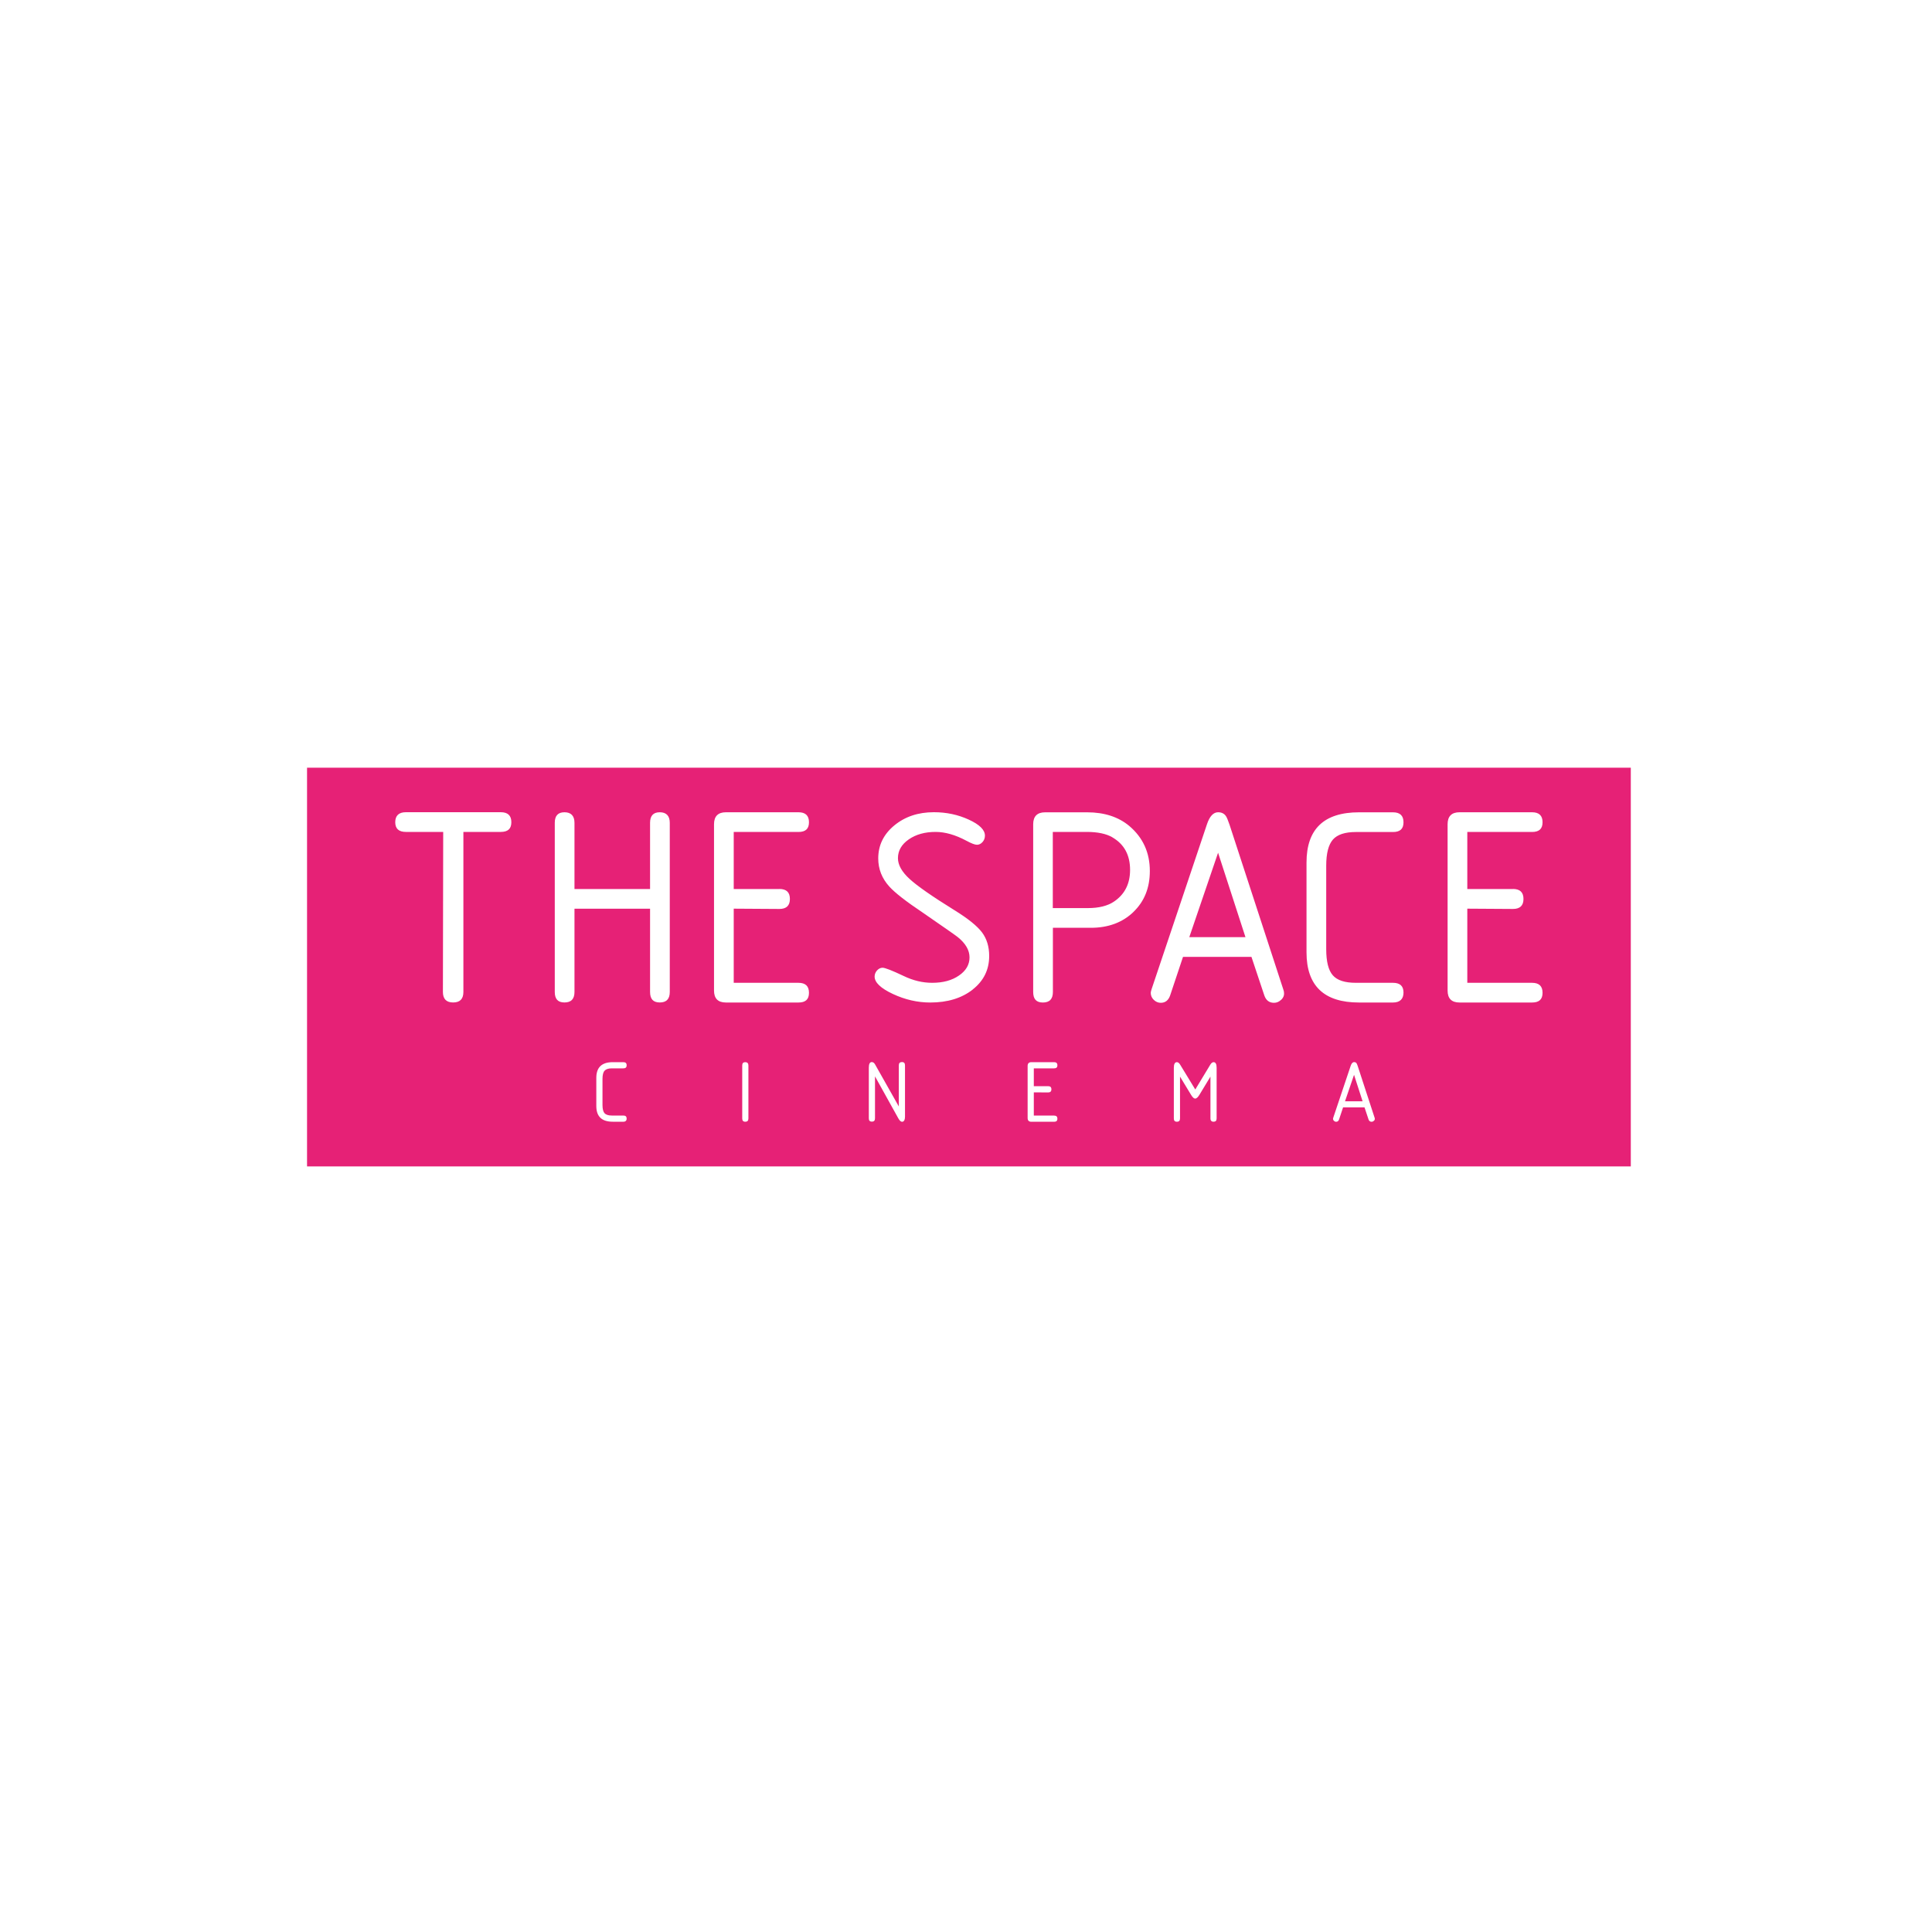 <?xml version="1.0" encoding="UTF-8"?>
<svg id="Livello_1" data-name="Livello 1" xmlns="http://www.w3.org/2000/svg" viewBox="0 0 400 400">
  <path d="M230.32,173.36c-1.3-.75-3.07-1.12-5.32-1.12h-7.03v15.77h7.26c2.28,0,4.09-.45,5.43-1.36,2.21-1.5,3.31-3.68,3.31-6.55,0-3.07-1.22-5.32-3.66-6.73h0Z" style="fill: #e62176;"/>
  <polygon points="278.47 228.01 282.11 228.01 280.34 222.53 278.47 228.01" style="fill: #e62176;"/>
  <polygon points="246.23 194.03 257.86 194.03 252.19 176.55 246.23 194.03" style="fill: #e62176;"/>
  <path d="M63.57,158.94v82.55h274.07v-82.55H63.57ZM103.67,172.24h-7.73v33.13c0,1.46-.71,2.18-2.12,2.18s-2.12-.73-2.12-2.18l.06-33.13h-7.73c-1.46,0-2.2-.67-2.2-2.01s.73-2.07,2.19-2.07h19.66c1.46,0,2.19.69,2.19,2.07s-.73,2.01-2.2,2.01h0ZM125.16,230.47c.28.32.78.49,1.5.49h2.4c.46,0,.68.21.68.63s-.23.65-.68.65h-2.2c-2.27,0-3.4-1.08-3.4-3.25v-5.83c0-2.17,1.13-3.25,3.4-3.25h2.2c.46,0,.68.21.68.65s-.23.63-.68.63h-2.4c-.7,0-1.2.17-1.49.49s-.43.89-.43,1.69v5.42c0,.8.14,1.36.42,1.69h0ZM138.67,205.37c0,1.46-.69,2.18-2.07,2.18s-2.01-.73-2.01-2.18v-17.23h-15.65v17.23c0,1.46-.69,2.18-2.07,2.18s-2.01-.73-2.01-2.18v-35.02c0-1.46.67-2.18,2.01-2.18s2.07.73,2.07,2.18v13.71h15.65v-13.71c0-1.46.67-2.18,2.01-2.18s2.07.73,2.07,2.18v35.02ZM154.95,231.56c0,.46-.21.68-.65.68s-.63-.23-.63-.68v-10.97c0-.46.21-.68.63-.68s.65.23.65.68v10.97ZM161.36,184.05c1.46,0,2.18.69,2.18,2.07s-.73,2.07-2.18,2.07l-9.45-.06v15.35h13.4c1.46,0,2.18.69,2.18,2.07s-.73,2.01-2.18,2.01h-15c-1.66,0-2.48-.83-2.48-2.48v-34.43c0-1.65.83-2.48,2.48-2.48h15c1.46,0,2.18.69,2.18,2.07s-.73,2.01-2.18,2.01h-13.4v11.81h9.45,0ZM187.38,231.05c0,.8-.21,1.2-.63,1.2-.25,0-.51-.25-.78-.74l-4.81-8.66v8.69c0,.46-.21.68-.65.68s-.63-.23-.63-.68v-10.48c0-.78.2-1.17.61-1.17.27,0,.5.16.68.48l4.92,8.71v-8.51c0-.46.21-.68.65-.68s.63.23.63.68v10.47h0ZM201.4,204.87c-2.28,1.79-5.22,2.69-8.8,2.69-2.64,0-5.22-.59-7.74-1.77s-3.78-2.38-3.78-3.6c0-.47.17-.9.5-1.27.34-.37.72-.56,1.15-.56.51,0,1.97.57,4.37,1.71,1.97.95,3.93,1.41,5.9,1.41,2.25,0,4.09-.5,5.55-1.51,1.46-1,2.18-2.26,2.18-3.75s-.81-2.89-2.42-4.19c-.43-.35-2.86-2.05-7.26-5.08-3.47-2.32-5.77-4.12-6.91-5.38-1.54-1.69-2.31-3.64-2.31-5.84,0-2.72,1.1-4.99,3.31-6.82s4.94-2.75,8.21-2.75c2.6,0,5.01.51,7.24,1.54,2.22,1.02,3.33,2.12,3.33,3.31,0,.51-.17.96-.5,1.33-.34.37-.72.56-1.15.56s-1.16-.28-2.18-.83c-2.28-1.22-4.41-1.83-6.38-1.83-2.21,0-4.06.51-5.55,1.54s-2.25,2.32-2.25,3.9c0,1.38.79,2.8,2.36,4.25,1.57,1.46,4.7,3.64,9.39,6.55,2.8,1.73,4.68,3.26,5.67,4.58.98,1.32,1.47,2.94,1.47,4.87,0,2.83-1.14,5.15-3.42,6.94v.02ZM217,224.88c.46,0,.68.21.68.65s-.23.65-.68.65l-2.96-.02v4.81h4.2c.46,0,.68.21.68.65s-.23.63-.68.63h-4.7c-.52,0-.78-.26-.78-.78v-10.78c0-.52.26-.78.78-.78h4.7c.46,0,.68.21.68.65s-.23.63-.68.63h-4.2v3.7h2.96ZM234.67,188.81c-2.26,2.18-5.21,3.28-8.83,3.28h-7.85v13.29c0,1.46-.69,2.18-2.07,2.18s-2.01-.73-2.01-2.18v-34.72c0-1.65.83-2.48,2.48-2.48h8.68c3.58,0,6.49.95,8.74,2.83,2.83,2.4,4.25,5.51,4.25,9.33,0,3.47-1.13,6.29-3.4,8.47h0ZM251.89,231.56c0,.46-.21.68-.63.68s-.65-.23-.65-.68v-8.66l-2.27,3.75c-.32.53-.62.8-.89.8s-.55-.26-.87-.8l-2.27-3.75v8.66c0,.46-.21.68-.65.68s-.63-.23-.63-.68v-10.48c0-.78.21-1.17.63-1.17.25,0,.47.17.68.52l3.13,5.14,3.11-5.14c.21-.35.44-.52.68-.52.42,0,.63.39.63,1.17v10.48ZM265.24,207c-.43.41-.92.62-1.47.62-.98,0-1.66-.51-2.01-1.54l-2.66-7.97h-14.17l-2.66,7.97c-.35,1.02-1,1.54-1.95,1.54-.55,0-1.03-.21-1.45-.62s-.62-.9-.62-1.45c0-.15.06-.41.18-.77l11.46-34.13c.55-1.65,1.32-2.48,2.31-2.48.71,0,1.24.26,1.6.77.2.28.45.89.77,1.83l11.1,34.01c.12.31.18.59.18.83.04.51-.16.97-.59,1.39h0ZM284.43,232.06c-.14.13-.29.19-.46.19-.31,0-.52-.16-.63-.48l-.83-2.5h-4.44l-.83,2.5c-.11.32-.31.48-.61.48-.17,0-.32-.07-.45-.19-.13-.13-.19-.28-.19-.45,0-.05.02-.13.06-.24l3.59-10.69c.17-.52.41-.78.72-.78.22,0,.39.08.5.24.06.09.14.28.24.57l3.48,10.65c.04.1.06.19.06.26.01.16-.05.3-.19.43h-.01ZM275.94,201.92c.91,1.05,2.5,1.56,4.78,1.56h7.68c1.46,0,2.18.67,2.18,2.01s-.73,2.07-2.18,2.07h-7.03c-7.24,0-10.87-3.46-10.87-10.39v-18.6c0-6.93,3.62-10.39,10.87-10.39h7.03c1.46,0,2.18.69,2.18,2.07s-.73,2.01-2.18,2.01h-7.68c-2.25,0-3.83.52-4.75,1.56-.92,1.05-1.39,2.84-1.39,5.4v17.3c0,2.56.45,4.36,1.36,5.4h0ZM313.24,184.05c1.46,0,2.18.69,2.18,2.07s-.73,2.07-2.18,2.07l-9.45-.06v15.35h13.4c1.46,0,2.18.69,2.18,2.07s-.73,2.01-2.18,2.01h-15c-1.66,0-2.48-.83-2.48-2.48v-34.43c0-1.65.83-2.48,2.48-2.48h15c1.46,0,2.18.69,2.18,2.07s-.73,2.01-2.18,2.01h-13.4v11.81h9.45Z" style="fill: #e62176;"/>
</svg>
